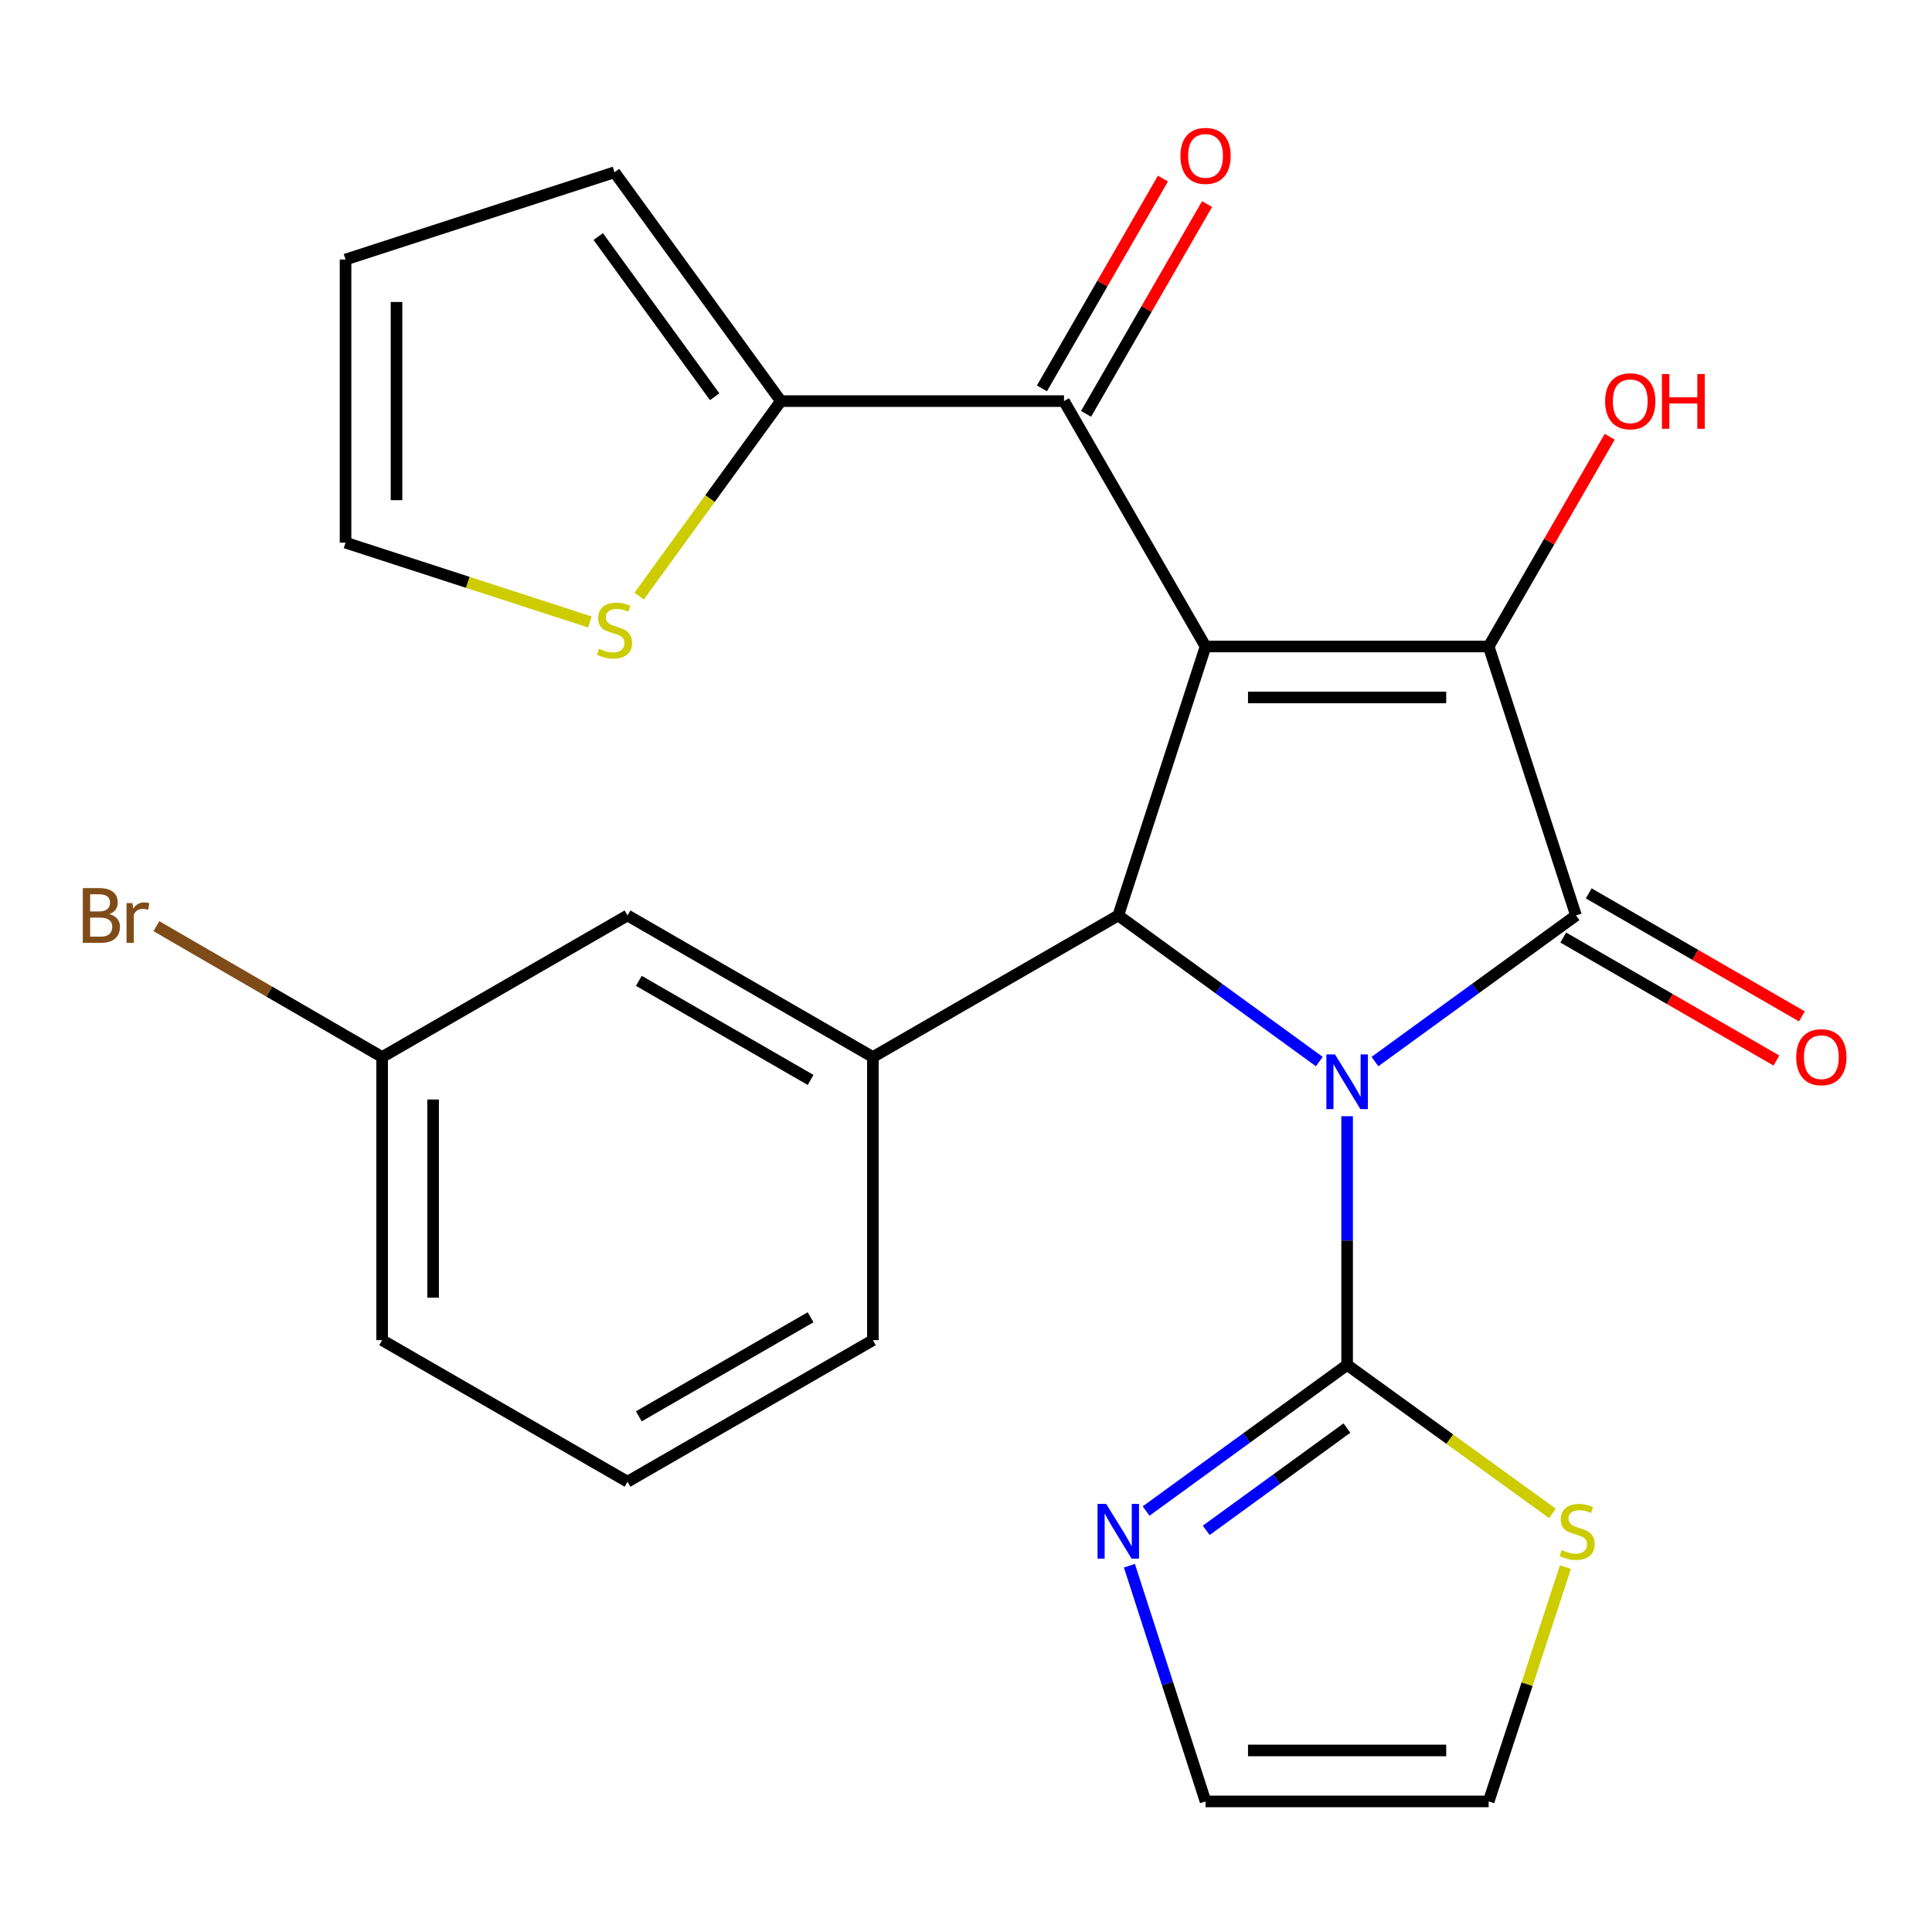 <?xml version='1.0' encoding='iso-8859-1'?>
<svg version='1.1' baseProfile='full'
              xmlns='http://www.w3.org/2000/svg'
                      xmlns:rdkit='http://www.rdkit.org/xml'
                      xmlns:xlink='http://www.w3.org/1999/xlink'
                  xml:space='preserve'
width='1000px' height='1000px' viewBox='0 0 1000 1000'>
<!-- END OF HEADER -->
<rect style='opacity:1.0;fill:#FFFFFF;stroke:none' width='1000' height='1000' x='0' y='0'> </rect>
<path class='bond-1' d='M 711.67,549.464 L 763.702,511.652' style='fill:none;fill-rule:evenodd;stroke:#0000FF;stroke-width:6px;stroke-linecap:butt;stroke-linejoin:miter;stroke-opacity:1' />
<path class='bond-1' d='M 763.702,511.652 L 815.734,473.84' style='fill:none;fill-rule:evenodd;stroke:#000000;stroke-width:6px;stroke-linecap:butt;stroke-linejoin:miter;stroke-opacity:1' />
<path class='bond-3' d='M 682.868,549.463 L 630.844,511.652' style='fill:none;fill-rule:evenodd;stroke:#0000FF;stroke-width:6px;stroke-linecap:butt;stroke-linejoin:miter;stroke-opacity:1' />
<path class='bond-3' d='M 630.844,511.652 L 578.819,473.84' style='fill:none;fill-rule:evenodd;stroke:#000000;stroke-width:6px;stroke-linecap:butt;stroke-linejoin:miter;stroke-opacity:1' />
<path class='bond-4' d='M 697.269,577.753 L 697.269,642.114' style='fill:none;fill-rule:evenodd;stroke:#0000FF;stroke-width:6px;stroke-linecap:butt;stroke-linejoin:miter;stroke-opacity:1' />
<path class='bond-4' d='M 697.269,642.114 L 697.269,706.475' style='fill:none;fill-rule:evenodd;stroke:#000000;stroke-width:6px;stroke-linecap:butt;stroke-linejoin:miter;stroke-opacity:1' />
<path class='bond-0' d='M 623.989,334.623 L 578.819,473.84' style='fill:none;fill-rule:evenodd;stroke:#000000;stroke-width:6px;stroke-linecap:butt;stroke-linejoin:miter;stroke-opacity:1' />
<path class='bond-5' d='M 623.989,334.623 L 550.723,207.614' style='fill:none;fill-rule:evenodd;stroke:#000000;stroke-width:6px;stroke-linecap:butt;stroke-linejoin:miter;stroke-opacity:1' />
<path class='bond-25' d='M 623.989,334.623 L 770.534,334.623' style='fill:none;fill-rule:evenodd;stroke:#000000;stroke-width:6px;stroke-linecap:butt;stroke-linejoin:miter;stroke-opacity:1' />
<path class='bond-25' d='M 645.971,361.004 L 748.553,361.004' style='fill:none;fill-rule:evenodd;stroke:#000000;stroke-width:6px;stroke-linecap:butt;stroke-linejoin:miter;stroke-opacity:1' />
<path class='bond-2' d='M 815.734,473.84 L 770.534,334.623' style='fill:none;fill-rule:evenodd;stroke:#000000;stroke-width:6px;stroke-linecap:butt;stroke-linejoin:miter;stroke-opacity:1' />
<path class='bond-11' d='M 809.141,485.265 L 864.306,517.097' style='fill:none;fill-rule:evenodd;stroke:#000000;stroke-width:6px;stroke-linecap:butt;stroke-linejoin:miter;stroke-opacity:1' />
<path class='bond-11' d='M 864.306,517.097 L 919.47,548.929' style='fill:none;fill-rule:evenodd;stroke:#FF0000;stroke-width:6px;stroke-linecap:butt;stroke-linejoin:miter;stroke-opacity:1' />
<path class='bond-11' d='M 822.326,462.416 L 877.491,494.247' style='fill:none;fill-rule:evenodd;stroke:#000000;stroke-width:6px;stroke-linecap:butt;stroke-linejoin:miter;stroke-opacity:1' />
<path class='bond-11' d='M 877.491,494.247 L 932.655,526.079' style='fill:none;fill-rule:evenodd;stroke:#FF0000;stroke-width:6px;stroke-linecap:butt;stroke-linejoin:miter;stroke-opacity:1' />
<path class='bond-18' d='M 770.534,334.623 L 801.859,280.331' style='fill:none;fill-rule:evenodd;stroke:#000000;stroke-width:6px;stroke-linecap:butt;stroke-linejoin:miter;stroke-opacity:1' />
<path class='bond-18' d='M 801.859,280.331 L 833.183,226.04' style='fill:none;fill-rule:evenodd;stroke:#FF0000;stroke-width:6px;stroke-linecap:butt;stroke-linejoin:miter;stroke-opacity:1' />
<path class='bond-6' d='M 578.819,473.84 L 451.795,547.12' style='fill:none;fill-rule:evenodd;stroke:#000000;stroke-width:6px;stroke-linecap:butt;stroke-linejoin:miter;stroke-opacity:1' />
<path class='bond-7' d='M 697.269,706.475 L 645.245,744.293' style='fill:none;fill-rule:evenodd;stroke:#000000;stroke-width:6px;stroke-linecap:butt;stroke-linejoin:miter;stroke-opacity:1' />
<path class='bond-7' d='M 645.245,744.293 L 593.22,782.111' style='fill:none;fill-rule:evenodd;stroke:#0000FF;stroke-width:6px;stroke-linecap:butt;stroke-linejoin:miter;stroke-opacity:1' />
<path class='bond-7' d='M 697.173,739.159 L 660.756,765.632' style='fill:none;fill-rule:evenodd;stroke:#000000;stroke-width:6px;stroke-linecap:butt;stroke-linejoin:miter;stroke-opacity:1' />
<path class='bond-7' d='M 660.756,765.632 L 624.339,792.104' style='fill:none;fill-rule:evenodd;stroke:#0000FF;stroke-width:6px;stroke-linecap:butt;stroke-linejoin:miter;stroke-opacity:1' />
<path class='bond-9' d='M 697.269,706.475 L 750.425,744.916' style='fill:none;fill-rule:evenodd;stroke:#000000;stroke-width:6px;stroke-linecap:butt;stroke-linejoin:miter;stroke-opacity:1' />
<path class='bond-9' d='M 750.425,744.916 L 803.581,783.357' style='fill:none;fill-rule:evenodd;stroke:#CCCC00;stroke-width:6px;stroke-linecap:butt;stroke-linejoin:miter;stroke-opacity:1' />
<path class='bond-8' d='M 550.723,207.614 L 404.163,207.614' style='fill:none;fill-rule:evenodd;stroke:#000000;stroke-width:6px;stroke-linecap:butt;stroke-linejoin:miter;stroke-opacity:1' />
<path class='bond-14' d='M 562.149,214.205 L 593.467,159.913' style='fill:none;fill-rule:evenodd;stroke:#000000;stroke-width:6px;stroke-linecap:butt;stroke-linejoin:miter;stroke-opacity:1' />
<path class='bond-14' d='M 593.467,159.913 L 624.786,105.621' style='fill:none;fill-rule:evenodd;stroke:#FF0000;stroke-width:6px;stroke-linecap:butt;stroke-linejoin:miter;stroke-opacity:1' />
<path class='bond-14' d='M 539.298,201.023 L 570.616,146.731' style='fill:none;fill-rule:evenodd;stroke:#000000;stroke-width:6px;stroke-linecap:butt;stroke-linejoin:miter;stroke-opacity:1' />
<path class='bond-14' d='M 570.616,146.731 L 601.934,92.439' style='fill:none;fill-rule:evenodd;stroke:#FF0000;stroke-width:6px;stroke-linecap:butt;stroke-linejoin:miter;stroke-opacity:1' />
<path class='bond-12' d='M 451.795,547.12 L 324.801,473.84' style='fill:none;fill-rule:evenodd;stroke:#000000;stroke-width:6px;stroke-linecap:butt;stroke-linejoin:miter;stroke-opacity:1' />
<path class='bond-12' d='M 419.561,558.978 L 330.665,507.682' style='fill:none;fill-rule:evenodd;stroke:#000000;stroke-width:6px;stroke-linecap:butt;stroke-linejoin:miter;stroke-opacity:1' />
<path class='bond-22' d='M 451.795,547.12 L 451.795,693.666' style='fill:none;fill-rule:evenodd;stroke:#000000;stroke-width:6px;stroke-linecap:butt;stroke-linejoin:miter;stroke-opacity:1' />
<path class='bond-13' d='M 584.58,810.413 L 604.284,871.413' style='fill:none;fill-rule:evenodd;stroke:#0000FF;stroke-width:6px;stroke-linecap:butt;stroke-linejoin:miter;stroke-opacity:1' />
<path class='bond-13' d='M 604.284,871.413 L 623.989,932.413' style='fill:none;fill-rule:evenodd;stroke:#000000;stroke-width:6px;stroke-linecap:butt;stroke-linejoin:miter;stroke-opacity:1' />
<path class='bond-10' d='M 404.163,207.614 L 367.489,258.08' style='fill:none;fill-rule:evenodd;stroke:#000000;stroke-width:6px;stroke-linecap:butt;stroke-linejoin:miter;stroke-opacity:1' />
<path class='bond-10' d='M 367.489,258.08 L 330.815,308.546' style='fill:none;fill-rule:evenodd;stroke:#CCCC00;stroke-width:6px;stroke-linecap:butt;stroke-linejoin:miter;stroke-opacity:1' />
<path class='bond-15' d='M 404.163,207.614 L 318.074,89.164' style='fill:none;fill-rule:evenodd;stroke:#000000;stroke-width:6px;stroke-linecap:butt;stroke-linejoin:miter;stroke-opacity:1' />
<path class='bond-15' d='M 369.91,205.356 L 309.647,122.441' style='fill:none;fill-rule:evenodd;stroke:#000000;stroke-width:6px;stroke-linecap:butt;stroke-linejoin:miter;stroke-opacity:1' />
<path class='bond-16' d='M 810.256,811.138 L 790.395,871.775' style='fill:none;fill-rule:evenodd;stroke:#CCCC00;stroke-width:6px;stroke-linecap:butt;stroke-linejoin:miter;stroke-opacity:1' />
<path class='bond-16' d='M 790.395,871.775 L 770.534,932.413' style='fill:none;fill-rule:evenodd;stroke:#000000;stroke-width:6px;stroke-linecap:butt;stroke-linejoin:miter;stroke-opacity:1' />
<path class='bond-17' d='M 305.334,321.942 L 242.095,301.411' style='fill:none;fill-rule:evenodd;stroke:#CCCC00;stroke-width:6px;stroke-linecap:butt;stroke-linejoin:miter;stroke-opacity:1' />
<path class='bond-17' d='M 242.095,301.411 L 178.856,280.879' style='fill:none;fill-rule:evenodd;stroke:#000000;stroke-width:6px;stroke-linecap:butt;stroke-linejoin:miter;stroke-opacity:1' />
<path class='bond-20' d='M 324.801,473.84 L 197.792,547.12' style='fill:none;fill-rule:evenodd;stroke:#000000;stroke-width:6px;stroke-linecap:butt;stroke-linejoin:miter;stroke-opacity:1' />
<path class='bond-26' d='M 623.989,932.413 L 770.534,932.413' style='fill:none;fill-rule:evenodd;stroke:#000000;stroke-width:6px;stroke-linecap:butt;stroke-linejoin:miter;stroke-opacity:1' />
<path class='bond-26' d='M 645.971,906.032 L 748.553,906.032' style='fill:none;fill-rule:evenodd;stroke:#000000;stroke-width:6px;stroke-linecap:butt;stroke-linejoin:miter;stroke-opacity:1' />
<path class='bond-19' d='M 318.074,89.164 L 178.856,134.334' style='fill:none;fill-rule:evenodd;stroke:#000000;stroke-width:6px;stroke-linecap:butt;stroke-linejoin:miter;stroke-opacity:1' />
<path class='bond-28' d='M 178.856,280.879 L 178.856,134.334' style='fill:none;fill-rule:evenodd;stroke:#000000;stroke-width:6px;stroke-linecap:butt;stroke-linejoin:miter;stroke-opacity:1' />
<path class='bond-28' d='M 205.237,258.897 L 205.237,156.315' style='fill:none;fill-rule:evenodd;stroke:#000000;stroke-width:6px;stroke-linecap:butt;stroke-linejoin:miter;stroke-opacity:1' />
<path class='bond-21' d='M 197.792,547.12 L 139.371,513.25' style='fill:none;fill-rule:evenodd;stroke:#000000;stroke-width:6px;stroke-linecap:butt;stroke-linejoin:miter;stroke-opacity:1' />
<path class='bond-21' d='M 139.371,513.25 L 80.951,479.379' style='fill:none;fill-rule:evenodd;stroke:#7F4C19;stroke-width:6px;stroke-linecap:butt;stroke-linejoin:miter;stroke-opacity:1' />
<path class='bond-27' d='M 197.792,547.12 L 197.792,693.666' style='fill:none;fill-rule:evenodd;stroke:#000000;stroke-width:6px;stroke-linecap:butt;stroke-linejoin:miter;stroke-opacity:1' />
<path class='bond-27' d='M 224.173,569.102 L 224.173,671.684' style='fill:none;fill-rule:evenodd;stroke:#000000;stroke-width:6px;stroke-linecap:butt;stroke-linejoin:miter;stroke-opacity:1' />
<path class='bond-23' d='M 451.795,693.666 L 324.801,766.932' style='fill:none;fill-rule:evenodd;stroke:#000000;stroke-width:6px;stroke-linecap:butt;stroke-linejoin:miter;stroke-opacity:1' />
<path class='bond-23' d='M 419.563,681.805 L 330.667,733.091' style='fill:none;fill-rule:evenodd;stroke:#000000;stroke-width:6px;stroke-linecap:butt;stroke-linejoin:miter;stroke-opacity:1' />
<path class='bond-24' d='M 324.801,766.932 L 197.792,693.666' style='fill:none;fill-rule:evenodd;stroke:#000000;stroke-width:6px;stroke-linecap:butt;stroke-linejoin:miter;stroke-opacity:1' />
<path  class='atom-0' d='M 691.009 545.77
L 700.289 560.77
Q 701.209 562.25, 702.689 564.93
Q 704.169 567.61, 704.249 567.77
L 704.249 545.77
L 708.009 545.77
L 708.009 574.09
L 704.129 574.09
L 694.169 557.69
Q 693.009 555.77, 691.769 553.57
Q 690.569 551.37, 690.209 550.69
L 690.209 574.09
L 686.529 574.09
L 686.529 545.77
L 691.009 545.77
' fill='#0000FF'/>
<path  class='atom-8' d='M 572.559 778.42
L 581.839 793.42
Q 582.759 794.9, 584.239 797.58
Q 585.719 800.26, 585.799 800.42
L 585.799 778.42
L 589.559 778.42
L 589.559 806.74
L 585.679 806.74
L 575.719 790.34
Q 574.559 788.42, 573.319 786.22
Q 572.119 784.02, 571.759 783.34
L 571.759 806.74
L 568.079 806.74
L 568.079 778.42
L 572.559 778.42
' fill='#0000FF'/>
<path  class='atom-10' d='M 808.335 802.3
Q 808.655 802.42, 809.975 802.98
Q 811.295 803.54, 812.735 803.9
Q 814.215 804.22, 815.655 804.22
Q 818.335 804.22, 819.895 802.94
Q 821.455 801.62, 821.455 799.34
Q 821.455 797.78, 820.655 796.82
Q 819.895 795.86, 818.695 795.34
Q 817.495 794.82, 815.495 794.22
Q 812.975 793.46, 811.455 792.74
Q 809.975 792.02, 808.895 790.5
Q 807.855 788.98, 807.855 786.42
Q 807.855 782.86, 810.255 780.66
Q 812.695 778.46, 817.495 778.46
Q 820.775 778.46, 824.495 780.02
L 823.575 783.1
Q 820.175 781.7, 817.615 781.7
Q 814.855 781.7, 813.335 782.86
Q 811.815 783.98, 811.855 785.94
Q 811.855 787.46, 812.615 788.38
Q 813.415 789.3, 814.535 789.82
Q 815.695 790.34, 817.615 790.94
Q 820.175 791.74, 821.695 792.54
Q 823.215 793.34, 824.295 794.98
Q 825.415 796.58, 825.415 799.34
Q 825.415 803.26, 822.775 805.38
Q 820.175 807.46, 815.815 807.46
Q 813.295 807.46, 811.375 806.9
Q 809.495 806.38, 807.255 805.46
L 808.335 802.3
' fill='#CCCC00'/>
<path  class='atom-11' d='M 310.074 335.798
Q 310.394 335.918, 311.714 336.478
Q 313.034 337.038, 314.474 337.398
Q 315.954 337.718, 317.394 337.718
Q 320.074 337.718, 321.634 336.438
Q 323.194 335.118, 323.194 332.838
Q 323.194 331.278, 322.394 330.318
Q 321.634 329.358, 320.434 328.838
Q 319.234 328.318, 317.234 327.718
Q 314.714 326.958, 313.194 326.238
Q 311.714 325.518, 310.634 323.998
Q 309.594 322.478, 309.594 319.918
Q 309.594 316.358, 311.994 314.158
Q 314.434 311.958, 319.234 311.958
Q 322.514 311.958, 326.234 313.518
L 325.314 316.598
Q 321.914 315.198, 319.354 315.198
Q 316.594 315.198, 315.074 316.358
Q 313.554 317.478, 313.594 319.438
Q 313.594 320.958, 314.354 321.878
Q 315.154 322.798, 316.274 323.318
Q 317.434 323.838, 319.354 324.438
Q 321.914 325.238, 323.434 326.038
Q 324.954 326.838, 326.034 328.478
Q 327.154 330.078, 327.154 332.838
Q 327.154 336.758, 324.514 338.878
Q 321.914 340.958, 317.554 340.958
Q 315.034 340.958, 313.114 340.398
Q 311.234 339.878, 308.994 338.958
L 310.074 335.798
' fill='#CCCC00'/>
<path  class='atom-12' d='M 929.728 547.2
Q 929.728 540.4, 933.088 536.6
Q 936.448 532.8, 942.728 532.8
Q 949.008 532.8, 952.368 536.6
Q 955.728 540.4, 955.728 547.2
Q 955.728 554.08, 952.328 558
Q 948.928 561.88, 942.728 561.88
Q 936.488 561.88, 933.088 558
Q 929.728 554.12, 929.728 547.2
M 942.728 558.68
Q 947.048 558.68, 949.368 555.8
Q 951.728 552.88, 951.728 547.2
Q 951.728 541.64, 949.368 538.84
Q 947.048 536, 942.728 536
Q 938.408 536, 936.048 538.8
Q 933.728 541.6, 933.728 547.2
Q 933.728 552.92, 936.048 555.8
Q 938.408 558.68, 942.728 558.68
' fill='#FF0000'/>
<path  class='atom-15' d='M 610.989 80.685
Q 610.989 73.885, 614.349 70.085
Q 617.709 66.285, 623.989 66.285
Q 630.269 66.285, 633.629 70.085
Q 636.989 73.885, 636.989 80.685
Q 636.989 87.565, 633.589 91.485
Q 630.189 95.365, 623.989 95.365
Q 617.749 95.365, 614.349 91.485
Q 610.989 87.605, 610.989 80.685
M 623.989 92.165
Q 628.309 92.165, 630.629 89.285
Q 632.989 86.365, 632.989 80.685
Q 632.989 75.125, 630.629 72.325
Q 628.309 69.485, 623.989 69.485
Q 619.669 69.485, 617.309 72.285
Q 614.989 75.085, 614.989 80.685
Q 614.989 86.405, 617.309 89.285
Q 619.669 92.165, 623.989 92.165
' fill='#FF0000'/>
<path  class='atom-19' d='M 830.815 207.694
Q 830.815 200.894, 834.175 197.094
Q 837.535 193.294, 843.815 193.294
Q 850.095 193.294, 853.455 197.094
Q 856.815 200.894, 856.815 207.694
Q 856.815 214.574, 853.415 218.494
Q 850.015 222.374, 843.815 222.374
Q 837.575 222.374, 834.175 218.494
Q 830.815 214.614, 830.815 207.694
M 843.815 219.174
Q 848.135 219.174, 850.455 216.294
Q 852.815 213.374, 852.815 207.694
Q 852.815 202.134, 850.455 199.334
Q 848.135 196.494, 843.815 196.494
Q 839.495 196.494, 837.135 199.294
Q 834.815 202.094, 834.815 207.694
Q 834.815 213.414, 837.135 216.294
Q 839.495 219.174, 843.815 219.174
' fill='#FF0000'/>
<path  class='atom-19' d='M 860.215 193.614
L 864.055 193.614
L 864.055 205.654
L 878.535 205.654
L 878.535 193.614
L 882.375 193.614
L 882.375 221.934
L 878.535 221.934
L 878.535 208.854
L 864.055 208.854
L 864.055 221.934
L 860.215 221.934
L 860.215 193.614
' fill='#FF0000'/>
<path  class='atom-22' d='M 56.618 473.12
Q 59.338 473.88, 60.698 475.56
Q 62.098 477.2, 62.098 479.64
Q 62.098 483.56, 59.578 485.8
Q 57.098 488, 52.378 488
L 42.858 488
L 42.858 459.68
L 51.218 459.68
Q 56.058 459.68, 58.498 461.64
Q 60.938 463.6, 60.938 467.2
Q 60.938 471.48, 56.618 473.12
M 46.658 462.88
L 46.658 471.76
L 51.218 471.76
Q 54.018 471.76, 55.458 470.64
Q 56.938 469.48, 56.938 467.2
Q 56.938 462.88, 51.218 462.88
L 46.658 462.88
M 52.378 484.8
Q 55.138 484.8, 56.618 483.48
Q 58.098 482.16, 58.098 479.64
Q 58.098 477.32, 56.458 476.16
Q 54.858 474.96, 51.778 474.96
L 46.658 474.96
L 46.658 484.8
L 52.378 484.8
' fill='#7F4C19'/>
<path  class='atom-22' d='M 68.538 467.44
L 68.978 470.28
Q 71.138 467.08, 74.658 467.08
Q 75.778 467.08, 77.298 467.48
L 76.698 470.84
Q 74.978 470.44, 74.018 470.44
Q 72.338 470.44, 71.218 471.12
Q 70.138 471.76, 69.258 473.32
L 69.258 488
L 65.498 488
L 65.498 467.44
L 68.538 467.44
' fill='#7F4C19'/>
</svg>
